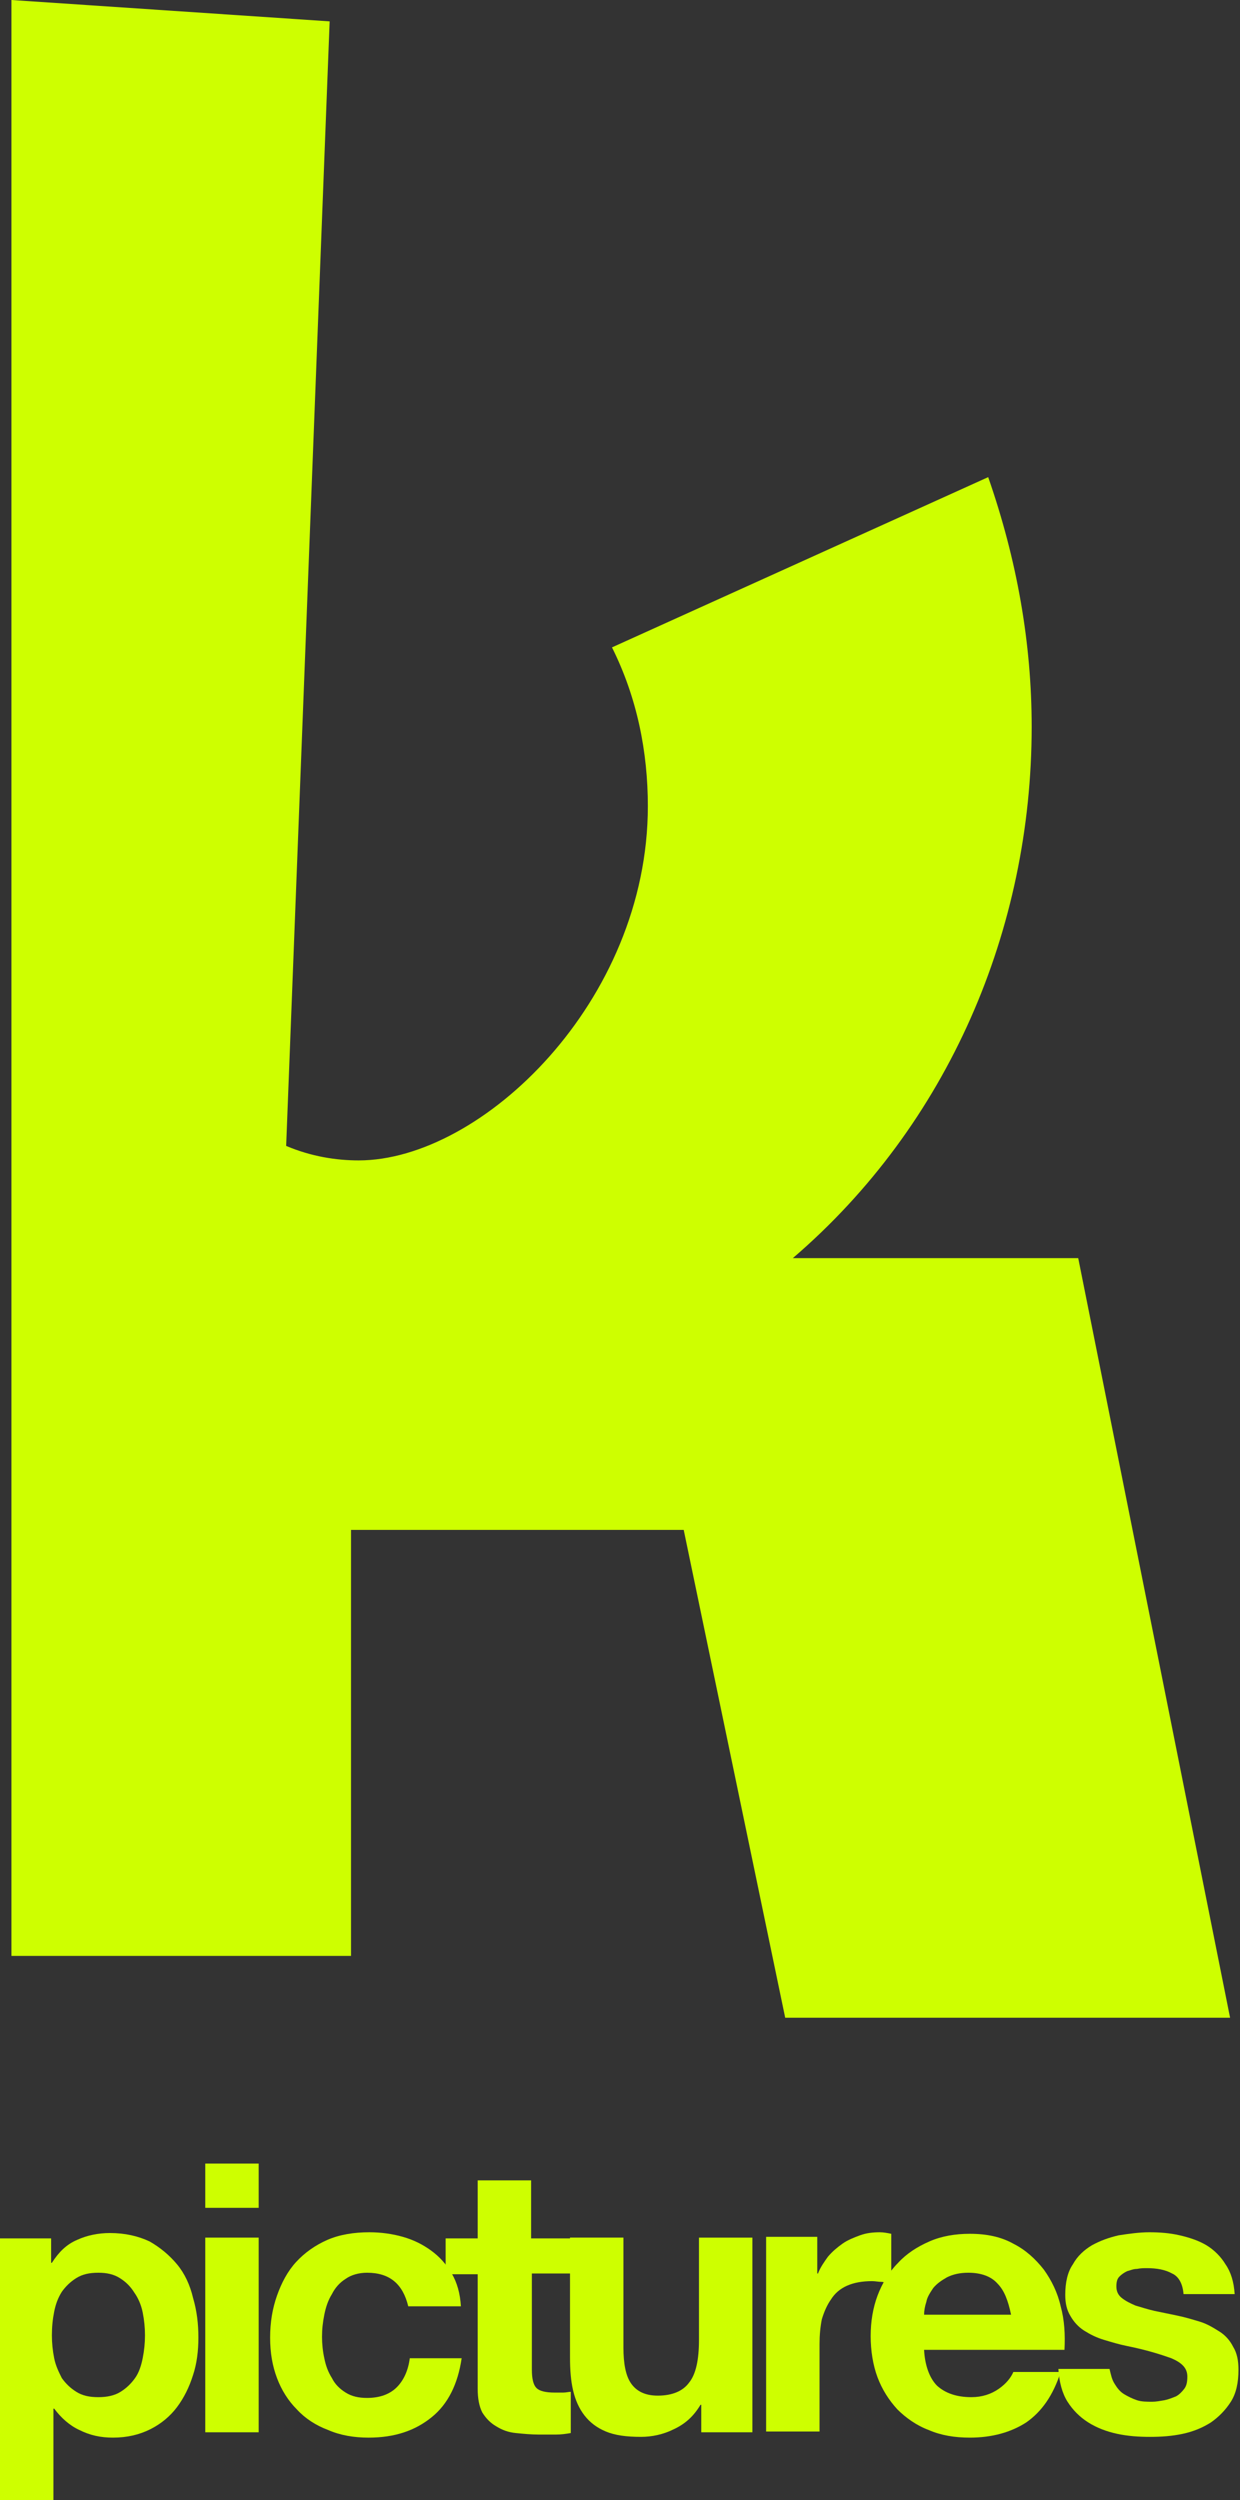 <?xml version="1.0" encoding="utf-8"?>
<!-- Generator: Adobe Illustrator 27.6.1, SVG Export Plug-In . SVG Version: 6.00 Build 0)  -->
<svg version="1.1" data-id="Capa_1" xmlns="http://www.w3.org/2000/svg" xmlns:xlink="http://www.w3.org/1999/xlink" x="0px" y="0px"
	 viewBox="0 0 162.5 327.5" style="enable-background:new 0 0 162.5 327.5;" xml:space="preserve">
<rect x="0" y="0" width="162.5" height="327.5" fill="#333333" stroke="none"/>
<style type="text/css">
	.st0{fill:#0C0C0C;}
	.st1{fill:#CEFF00;}
</style>
<g>
	<g>
		<g>
			<g>
				<path class="st1" d="M46,216.9v39.3H1.5V0l41.7,2.8l-5.7,147.3c3.3,1.4,6.6,1.9,9.5,1.9c16.1,0,37.9-20.8,37.9-46.4
					c0-7.1-1.4-14.2-4.7-20.8l49.3-22.3c3.8,10.9,5.7,21.8,5.7,32.7c0,26.5-10.9,52.1-31.3,69.6c25.1,0,23.2,0,37.4,0l19.9,99.5
					h-58.3l-13.3-63.9H46V216.9z"/>
			</g>
		</g>
	</g>
	<g>
		<path class="st1" d="M6.7,293.1v3.3h0.1c0.9-1.4,1.9-2.4,3.3-3c1.3-0.6,2.8-0.9,4.3-0.9c2,0,3.7,0.4,5.2,1.1
			c1.4,0.8,2.6,1.8,3.6,3c1,1.2,1.7,2.7,2.1,4.4c0.5,1.7,0.7,3.4,0.7,5.2c0,1.7-0.2,3.4-0.7,4.9c-0.5,1.6-1.2,3-2.1,4.2
			c-0.9,1.2-2.1,2.2-3.5,2.9c-1.4,0.7-3,1.1-4.9,1.1c-1.6,0-3-0.3-4.4-1c-1.3-0.6-2.4-1.6-3.3-2.8H7v12.1H0v-34.4H6.7z M15.8,313.3
			c0.8-0.5,1.4-1.1,1.9-1.8c0.5-0.7,0.8-1.6,1-2.6c0.2-1,0.3-2,0.3-3c0-1-0.1-2-0.3-3c-0.2-1-0.6-1.9-1.1-2.6
			c-0.5-0.8-1.1-1.4-1.9-1.9c-0.8-0.5-1.7-0.7-2.8-0.7c-1.2,0-2.1,0.2-2.9,0.7c-0.8,0.5-1.4,1.1-1.9,1.8c-0.5,0.8-0.8,1.6-1,2.6
			c-0.2,1-0.3,2-0.3,3.1c0,1,0.1,2,0.3,3c0.2,1,0.6,1.8,1,2.6c0.5,0.7,1.1,1.3,1.9,1.8c0.8,0.5,1.7,0.7,2.9,0.7
			C14,314,15,313.8,15.8,313.3z"/>
		<path class="st1" d="M26.9,289.2v-5.8h7v5.8H26.9z M33.9,293.1v25.5h-7v-25.5H33.9z"/>
		<path class="st1" d="M48.1,297.7c-1.1,0-2.1,0.3-2.8,0.8c-0.8,0.5-1.4,1.2-1.8,2c-0.5,0.8-0.8,1.7-1,2.7c-0.2,1-0.3,1.9-0.3,2.9
			c0,0.9,0.1,1.9,0.3,2.8c0.2,1,0.5,1.8,1,2.6c0.4,0.8,1,1.4,1.8,1.9c0.8,0.5,1.7,0.7,2.8,0.7c1.7,0,3-0.5,3.9-1.4
			c0.9-0.9,1.5-2.2,1.7-3.8h6.8c-0.5,3.4-1.8,6-3.9,7.7c-2.2,1.8-4.9,2.7-8.3,2.7c-1.9,0-3.7-0.3-5.3-1c-1.6-0.6-3-1.5-4.1-2.7
			c-1.1-1.1-2-2.5-2.6-4.1c-0.6-1.6-0.9-3.3-0.9-5.3c0-2,0.3-3.8,0.9-5.5c0.6-1.7,1.4-3.2,2.5-4.4c1.1-1.2,2.5-2.2,4.1-2.9
			c1.6-0.7,3.5-1,5.5-1c1.5,0,3,0.2,4.4,0.6c1.4,0.4,2.6,1,3.7,1.8c1.1,0.8,2,1.8,2.7,3c0.7,1.2,1.1,2.6,1.2,4.3h-6.9
			C52.8,299.2,51.1,297.7,48.1,297.7z"/>
		<path class="st1" d="M74.8,293.1v4.7h-5.1v12.6c0,1.2,0.2,2,0.6,2.4s1.2,0.6,2.4,0.6c0.4,0,0.8,0,1.1,0c0.4,0,0.7-0.1,1-0.1v5.4
			c-0.6,0.1-1.2,0.2-2,0.2c-0.7,0-1.4,0-2.1,0c-1.1,0-2.1-0.1-3.1-0.2c-1-0.1-1.8-0.4-2.6-0.9c-0.7-0.4-1.3-1-1.8-1.8
			c-0.4-0.8-0.6-1.8-0.6-3.1v-15h-4.2v-4.7h4.2v-7.6h7v7.6H74.8z"/>
		<path class="st1" d="M91.9,318.6V315h-0.1c-0.9,1.5-2,2.5-3.5,3.2c-1.4,0.7-2.9,1-4.3,1c-1.9,0-3.4-0.2-4.6-0.7
			c-1.2-0.5-2.1-1.2-2.8-2.1c-0.7-0.9-1.2-2-1.5-3.3c-0.3-1.3-0.4-2.7-0.4-4.3v-15.7h7v14.4c0,2.1,0.3,3.7,1,4.7
			c0.7,1,1.8,1.6,3.5,1.6c1.9,0,3.3-0.6,4.1-1.7c0.9-1.1,1.3-3,1.3-5.6v-13.4h7v25.5H91.9z"/>
		<path class="st1" d="M107.1,293.1v4.7h0.1c0.3-0.8,0.8-1.5,1.3-2.2c0.6-0.7,1.2-1.2,1.9-1.7c0.7-0.5,1.5-0.8,2.3-1.1
			c0.8-0.3,1.7-0.4,2.6-0.4c0.5,0,1,0.1,1.5,0.2v6.5c-0.3-0.1-0.7-0.1-1.2-0.2c-0.5,0-0.9-0.1-1.3-0.1c-1.3,0-2.4,0.2-3.3,0.6
			c-0.9,0.4-1.6,1-2.1,1.8c-0.5,0.7-0.9,1.6-1.2,2.6c-0.2,1-0.3,2.1-0.3,3.2v11.5h-7v-25.5H107.1z"/>
		<path class="st1" d="M122.8,312.5c1.1,1,2.6,1.5,4.5,1.5c1.4,0,2.6-0.4,3.6-1.1c1-0.7,1.6-1.5,1.9-2.2h6.2c-1,3.1-2.5,5.2-4.5,6.6
			c-2,1.3-4.5,2-7.4,2c-2,0-3.8-0.3-5.4-1c-1.6-0.6-3-1.6-4.1-2.7c-1.1-1.2-2-2.6-2.6-4.2c-0.6-1.6-0.9-3.5-0.9-5.4
			c0-1.9,0.3-3.7,0.9-5.3c0.6-1.6,1.5-3.1,2.7-4.3c1.1-1.2,2.5-2.1,4.1-2.8c1.6-0.7,3.4-1,5.3-1c2.2,0,4.1,0.4,5.7,1.3
			c1.6,0.8,2.9,2,4,3.4c1,1.4,1.8,3,2.2,4.8c0.5,1.8,0.6,3.7,0.5,5.7h-18.4C121.2,309.8,121.8,311.5,122.8,312.5z M130.7,299.1
			c-0.8-0.9-2.1-1.4-3.8-1.4c-1.1,0-2,0.2-2.8,0.6c-0.7,0.4-1.3,0.8-1.8,1.4c-0.4,0.6-0.8,1.2-0.9,1.8c-0.2,0.6-0.3,1.2-0.3,1.7
			h11.4C132.1,301.3,131.6,300,130.7,299.1z"/>
		<path class="st1" d="M146.1,312.3c0.3,0.5,0.7,1,1.2,1.3c0.5,0.3,1.1,0.6,1.7,0.8c0.6,0.2,1.3,0.2,2,0.2c0.5,0,1-0.1,1.6-0.2
			c0.5-0.1,1-0.3,1.5-0.5c0.4-0.2,0.8-0.6,1.1-1c0.3-0.4,0.4-0.9,0.4-1.6c0-1.1-0.7-1.8-2.1-2.4c-1.4-0.5-3.3-1.1-5.8-1.6
			c-1-0.2-2-0.5-3-0.8c-1-0.3-1.8-0.7-2.6-1.2c-0.8-0.5-1.4-1.2-1.8-1.9c-0.5-0.8-0.7-1.7-0.7-2.8c0-1.6,0.3-3,1-4
			c0.6-1.1,1.5-1.9,2.5-2.5c1.1-0.6,2.2-1,3.5-1.3c1.3-0.2,2.7-0.4,4-0.4c1.4,0,2.7,0.1,4,0.4c1.3,0.3,2.5,0.7,3.5,1.3
			c1,0.6,1.9,1.5,2.5,2.5c0.7,1,1.1,2.3,1.2,3.9h-6.7c-0.1-1.3-0.6-2.3-1.5-2.7c-0.9-0.5-2-0.7-3.3-0.7c-0.4,0-0.8,0-1.3,0.1
			c-0.5,0-0.9,0.2-1.3,0.3c-0.4,0.2-0.7,0.4-1,0.7c-0.3,0.3-0.4,0.7-0.4,1.3c0,0.6,0.2,1.1,0.7,1.5c0.5,0.4,1.1,0.7,1.8,1
			c0.7,0.2,1.6,0.5,2.5,0.7c1,0.2,1.9,0.4,2.9,0.6c1,0.2,2,0.5,3,0.8c1,0.3,1.8,0.8,2.6,1.3c0.8,0.5,1.4,1.2,1.8,2
			c0.5,0.8,0.7,1.8,0.7,3c0,1.7-0.3,3.1-1,4.2c-0.7,1.1-1.6,2-2.6,2.7c-1.1,0.7-2.3,1.2-3.7,1.5c-1.4,0.3-2.8,0.4-4.3,0.4
			c-1.5,0-2.9-0.1-4.3-0.4c-1.4-0.3-2.7-0.8-3.8-1.5c-1.1-0.7-2-1.6-2.7-2.7c-0.7-1.1-1.1-2.6-1.2-4.3h6.7
			C145.6,311.1,145.7,311.7,146.1,312.3z"/>
	</g>
</g>
</svg>
